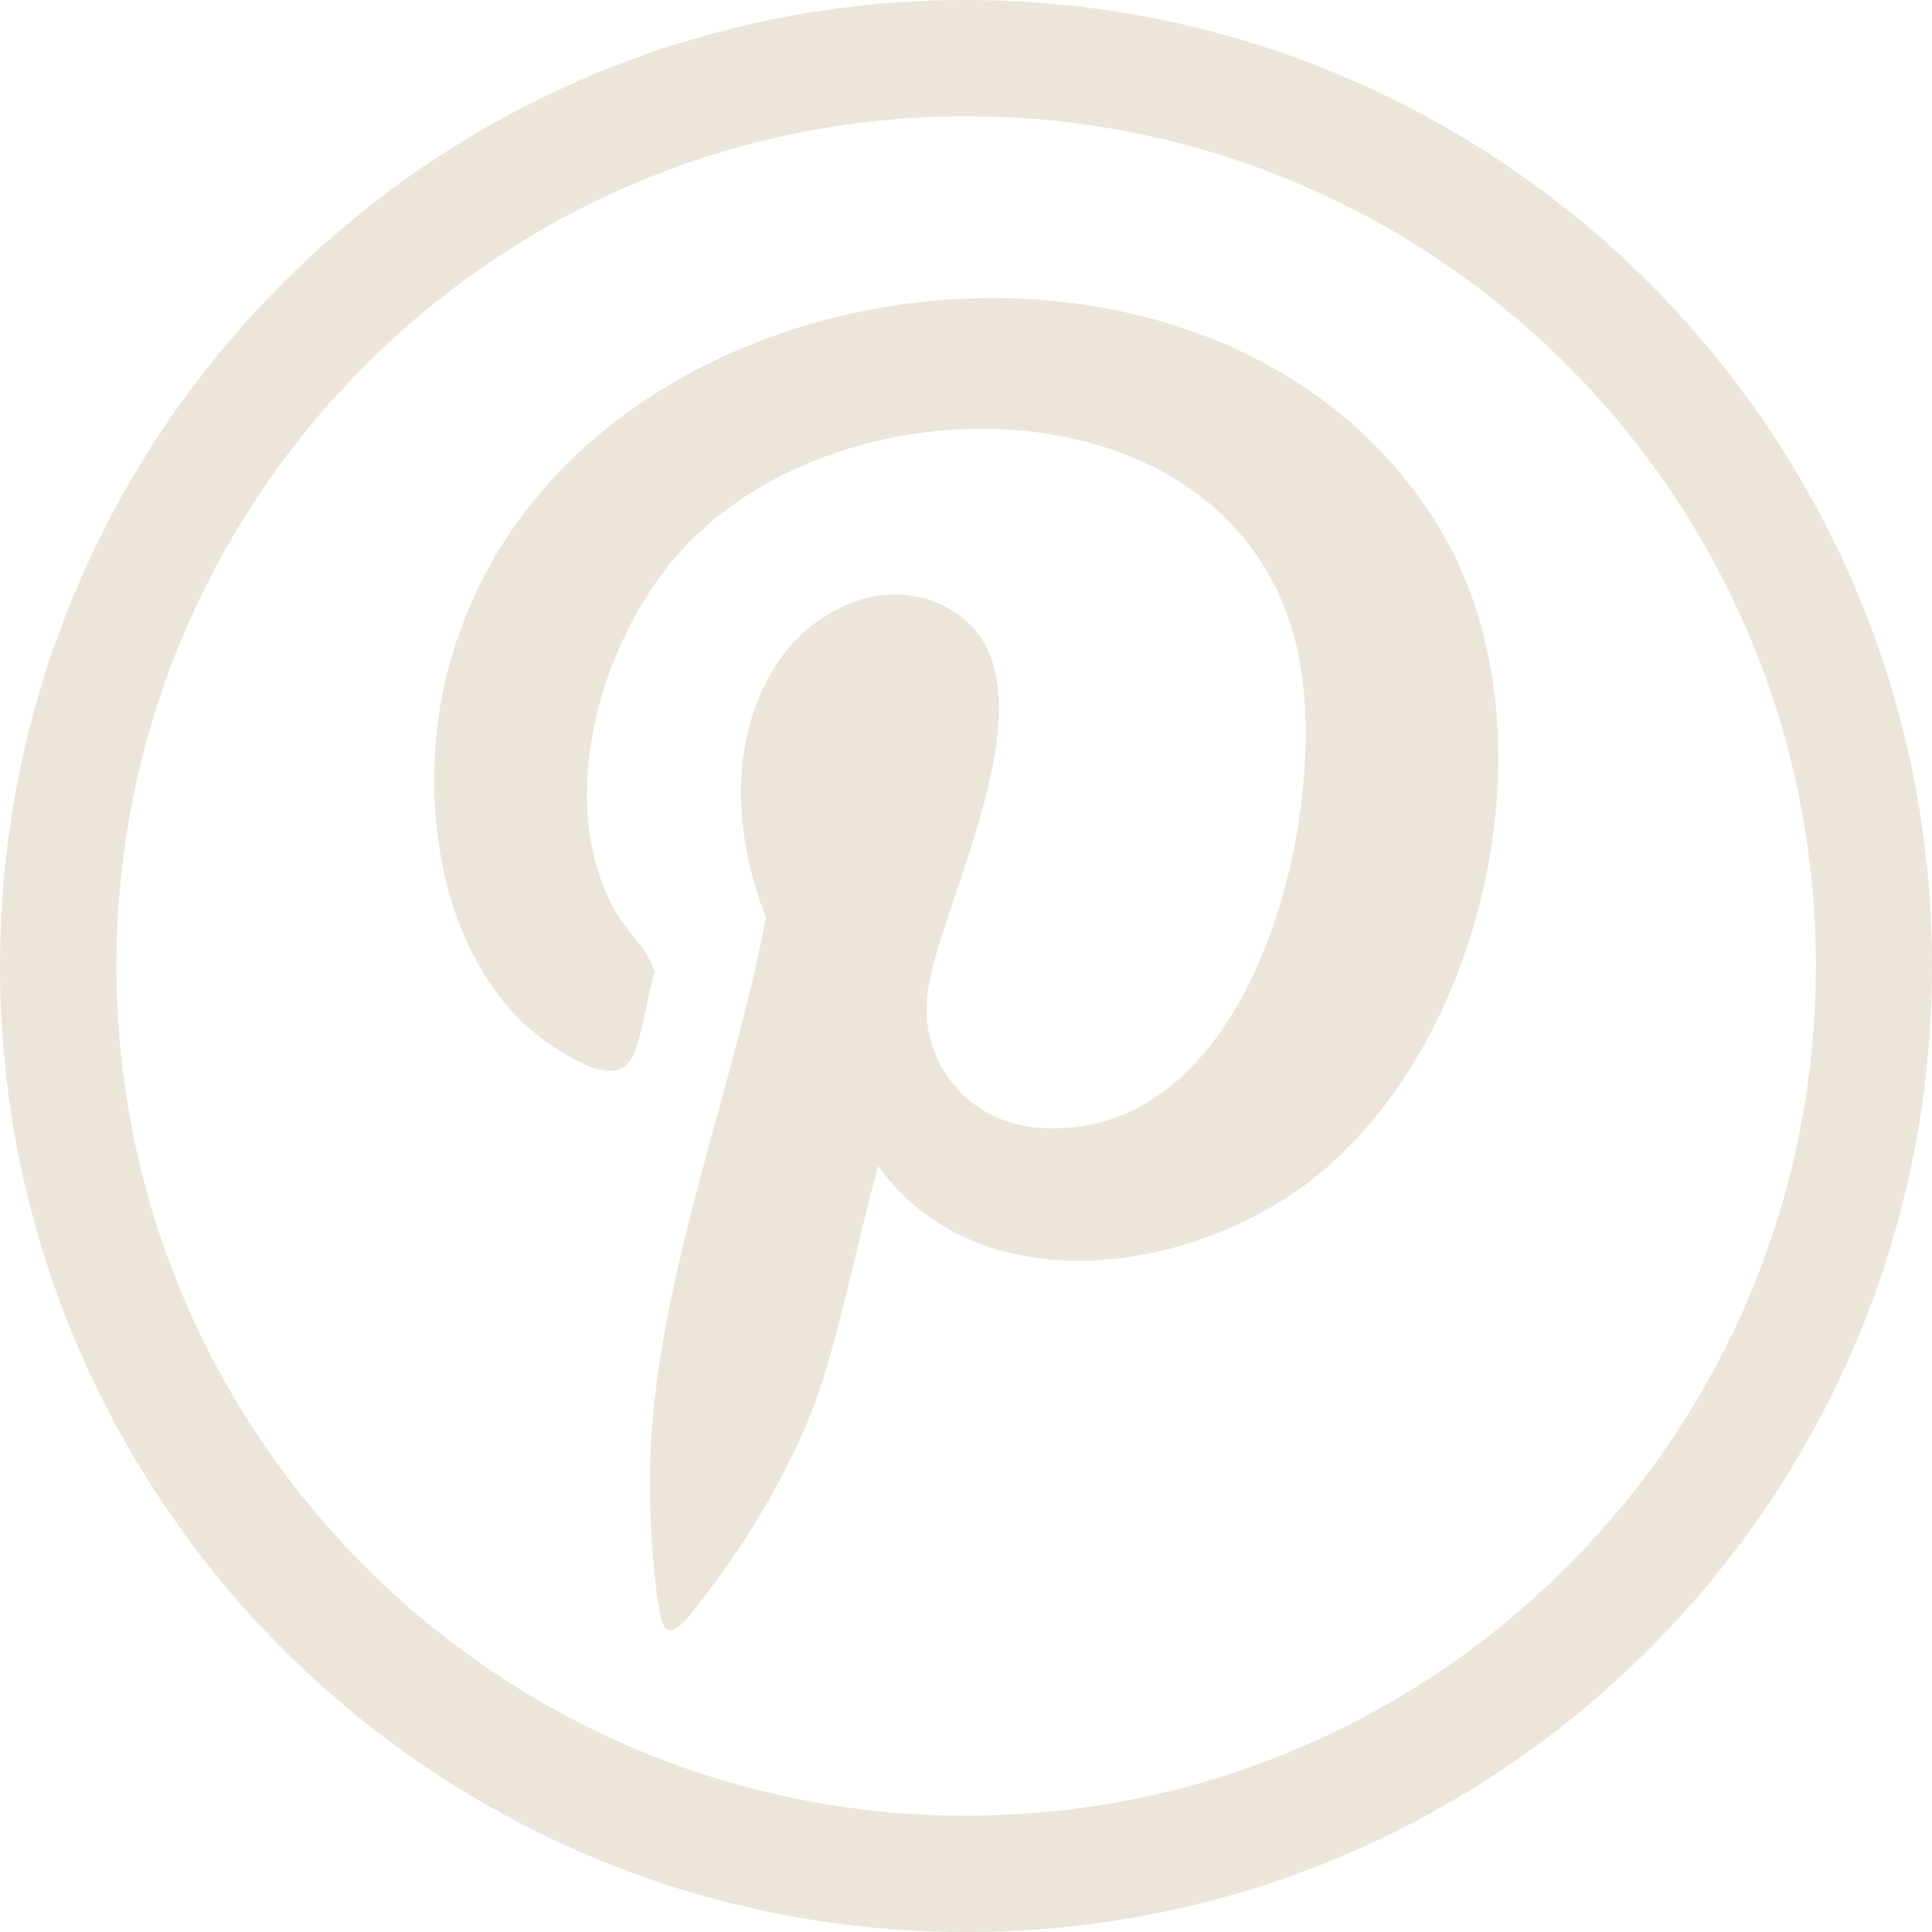 <?xml version="1.0" encoding="UTF-8"?>
<svg id="Layer_2" data-name="Layer 2" xmlns="http://www.w3.org/2000/svg" viewBox="0 0 349.53 349.53">
  <defs>
    <style>
      .cls-1 {
        fill: #ebe6d9;
      }
    </style>
  </defs>
  <g id="Layer_1-2" data-name="Layer 1">
    <g>
      <path class="cls-1" d="M349.53,174.77c0,96.52-78.25,174.77-174.77,174.77S0,271.29,0,174.77,78.25,0,174.77,0s174.77,78.25,174.77,174.77ZM328.53,174.76c0-84.9-68.83-153.73-153.73-153.73S21.06,89.86,21.06,174.76s68.83,153.73,153.73,153.73,153.73-68.83,153.73-153.73Z"/>
      <path class="cls-1" d="M158.86,210.98c-3.56,12.9-6.15,26.62-10.22,39.33-4.38,13.68-13.51,28.89-22.44,40.12-1.25,1.57-5.24,7.47-6.5,2.65s-1.83-14.56-2.05-19.71c-1.5-35.93,14.27-72.37,20.92-107.37-5.6-14.34-6.87-31.24,1.32-44.89,6.46-10.78,20.52-17.77,32.3-10.69,20.27,12.18-1.56,51.22-4.3,68.61-1.98,12.55,6.87,23.83,19.53,24.96,38.53,3.43,52.94-54.72,47.8-83.93-8.9-50.53-79.76-53.64-110.75-21.76-15.43,15.88-24.55,46.16-13.21,66.46,2.21,3.96,5.93,6.79,7.17,11.1-1.41,4.56-1.98,10.48-3.78,14.81-2.46,5.9-9.28,1.89-13.02-.35-21.59-12.91-26.39-44.04-21.14-66.84,17.91-77.68,139.72-95.12,180.11-27.63,20.57,34.38,9.24,89.06-20.31,115.15-21.66,19.11-62.34,26.2-81.41-.01Z"/>
    </g>
  </g>
</svg>